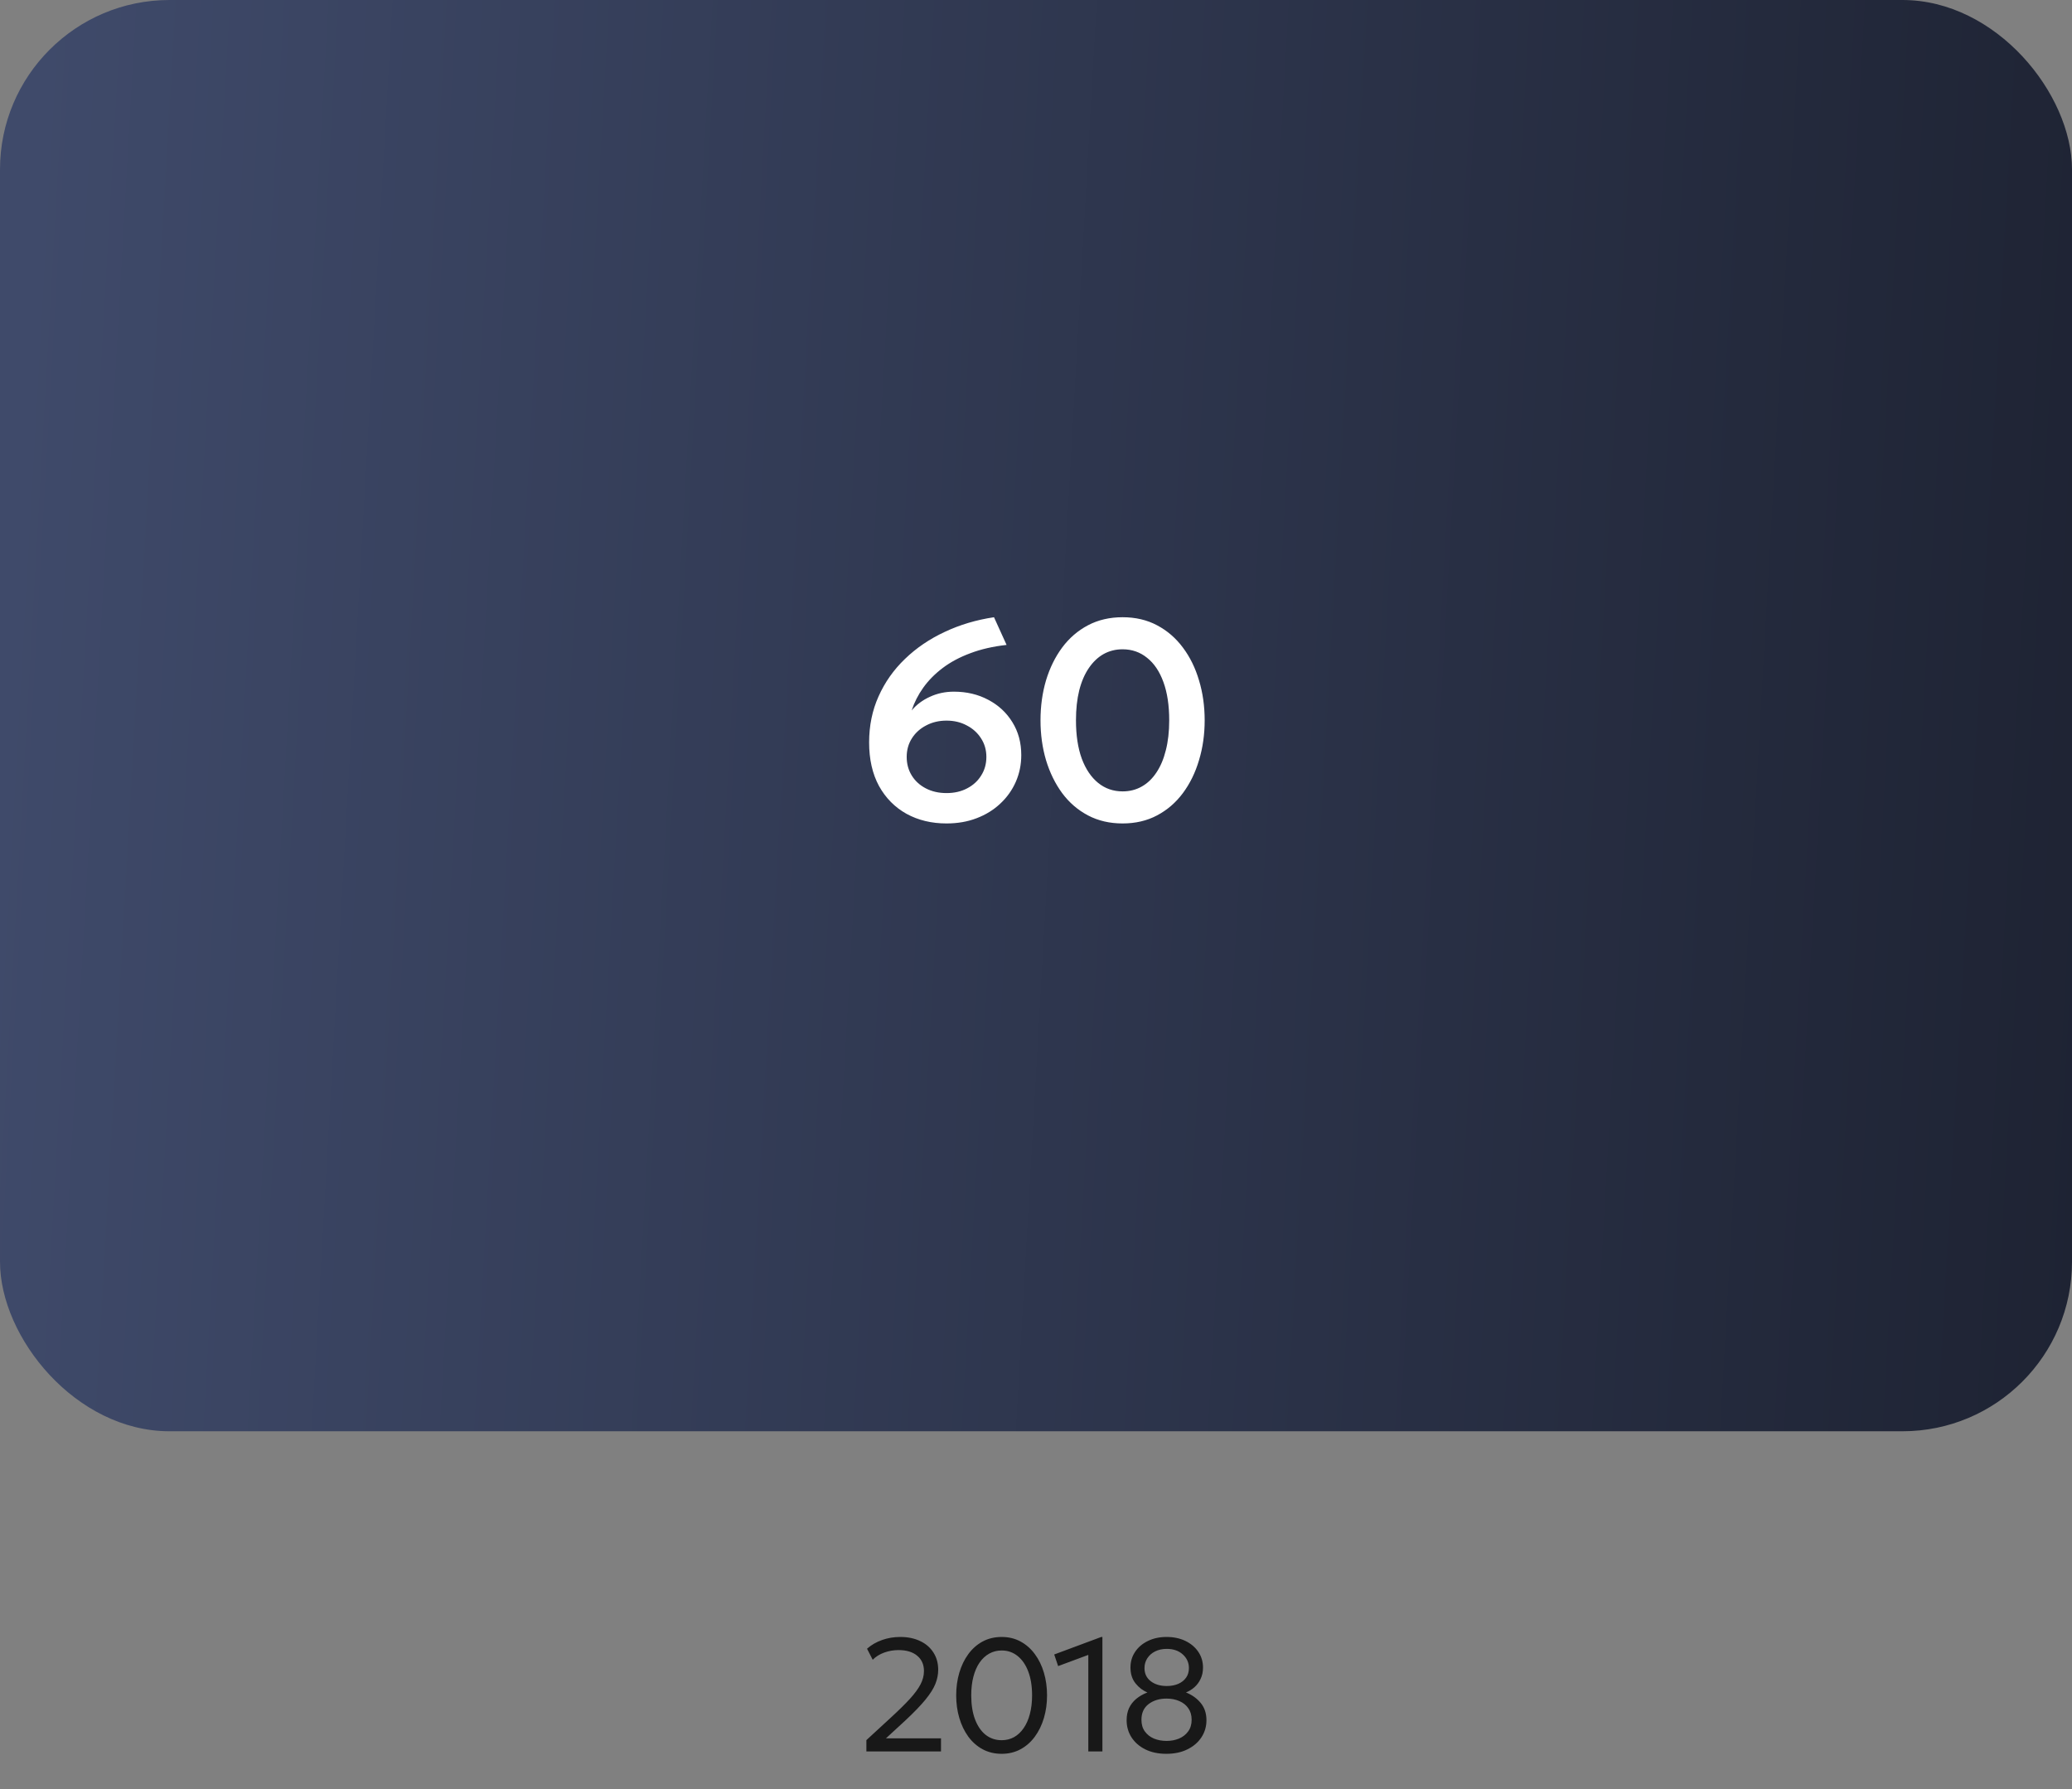 <svg width="220" height="190" viewBox="0 0 220 190" fill="none" xmlns="http://www.w3.org/2000/svg">
<rect x="0" y="0" width="220" height="190" fill="#808080" stroke="none"/>
<rect width="220" height="152" rx="18" fill="url(#paint0_linear_352_13)"/>
<path d="M100.501 87.45C98.911 87.45 97.496 87.11 96.256 86.43C95.016 85.74 94.041 84.755 93.331 83.475C92.631 82.185 92.281 80.64 92.281 78.84C92.281 77.07 92.616 75.44 93.286 73.95C93.956 72.45 94.891 71.125 96.091 69.975C97.291 68.815 98.696 67.86 100.306 67.11C101.916 66.35 103.661 65.83 105.541 65.55L106.876 68.49C105.436 68.65 104.151 68.945 103.021 69.375C101.891 69.795 100.911 70.32 100.081 70.95C99.261 71.57 98.576 72.265 98.026 73.035C97.486 73.795 97.076 74.6 96.796 75.45C97.316 74.83 97.966 74.345 98.746 73.995C99.526 73.635 100.371 73.455 101.281 73.455C102.641 73.455 103.861 73.745 104.941 74.325C106.021 74.895 106.871 75.685 107.491 76.695C108.121 77.705 108.436 78.87 108.436 80.19C108.436 81.2 108.241 82.15 107.851 83.04C107.461 83.92 106.911 84.69 106.201 85.35C105.501 86.01 104.666 86.525 103.696 86.895C102.736 87.265 101.671 87.45 100.501 87.45ZM100.501 84.225C101.321 84.225 102.046 84.06 102.676 83.73C103.316 83.4 103.816 82.945 104.176 82.365C104.546 81.785 104.731 81.125 104.731 80.385C104.731 79.645 104.541 78.985 104.161 78.405C103.791 77.825 103.286 77.37 102.646 77.04C102.016 76.7 101.301 76.53 100.501 76.53C99.701 76.53 98.981 76.7 98.341 77.04C97.701 77.37 97.196 77.825 96.826 78.405C96.456 78.985 96.271 79.645 96.271 80.385C96.271 81.125 96.451 81.785 96.811 82.365C97.171 82.945 97.671 83.4 98.311 83.73C98.951 84.06 99.681 84.225 100.501 84.225ZM119.194 87.45C117.824 87.45 116.599 87.165 115.519 86.595C114.439 86.025 113.524 85.235 112.774 84.225C112.034 83.215 111.464 82.05 111.064 80.73C110.674 79.41 110.479 78 110.479 76.5C110.479 74.99 110.674 73.575 111.064 72.255C111.464 70.935 112.034 69.775 112.774 68.775C113.524 67.765 114.439 66.975 115.519 66.405C116.599 65.835 117.824 65.55 119.194 65.55C120.564 65.55 121.784 65.835 122.854 66.405C123.934 66.975 124.849 67.765 125.599 68.775C126.349 69.775 126.919 70.935 127.309 72.255C127.709 73.575 127.909 74.99 127.909 76.5C127.909 78 127.709 79.41 127.309 80.73C126.919 82.05 126.349 83.215 125.599 84.225C124.849 85.235 123.934 86.025 122.854 86.595C121.784 87.165 120.564 87.45 119.194 87.45ZM119.194 84.045C119.944 84.045 120.619 83.875 121.219 83.535C121.829 83.195 122.349 82.7 122.779 82.05C123.219 81.4 123.554 80.61 123.784 79.68C124.024 78.75 124.144 77.69 124.144 76.5C124.144 74.91 123.939 73.555 123.529 72.435C123.119 71.305 122.539 70.445 121.789 69.855C121.049 69.255 120.184 68.955 119.194 68.955C118.454 68.955 117.779 69.125 117.169 69.465C116.569 69.805 116.049 70.3 115.609 70.95C115.169 71.59 114.829 72.38 114.589 73.32C114.359 74.25 114.244 75.31 114.244 76.5C114.244 78.08 114.449 79.435 114.859 80.565C115.279 81.685 115.859 82.545 116.599 83.145C117.339 83.745 118.204 84.045 119.194 84.045Z" fill="white"/>
<path d="M91.991 186V184.801L94.584 182.413C95.411 181.654 96.082 180.993 96.598 180.432C97.114 179.866 97.493 179.35 97.737 178.885C97.981 178.415 98.103 177.942 98.103 177.466C98.103 176.775 97.862 176.231 97.38 175.834C96.904 175.437 96.244 175.239 95.4 175.239C94.878 175.239 94.374 175.327 93.887 175.502C93.399 175.678 92.991 175.933 92.663 176.267L92.059 175.094C92.524 174.686 93.056 174.378 93.657 174.168C94.263 173.953 94.907 173.845 95.587 173.845C96.386 173.845 97.088 173.989 97.695 174.278C98.301 174.562 98.771 174.967 99.106 175.494C99.446 176.015 99.616 176.63 99.616 177.338C99.616 177.831 99.516 178.327 99.318 178.826C99.12 179.325 98.766 179.886 98.256 180.509C97.751 181.127 97.034 181.869 96.105 182.736L94.065 184.614H99.913V186H91.991ZM106.354 186.255C105.606 186.255 104.932 186.094 104.331 185.77C103.736 185.447 103.229 185 102.809 184.427C102.396 183.855 102.078 183.195 101.857 182.447C101.636 181.699 101.526 180.9 101.526 180.05C101.526 179.194 101.636 178.392 101.857 177.644C102.078 176.896 102.396 176.239 102.809 175.672C103.229 175.1 103.736 174.652 104.331 174.329C104.932 174.006 105.606 173.845 106.354 173.845C107.096 173.845 107.765 174.006 108.36 174.329C108.955 174.652 109.462 175.1 109.881 175.672C110.301 176.239 110.621 176.896 110.842 177.644C111.063 178.392 111.173 179.194 111.173 180.05C111.173 180.9 111.063 181.699 110.842 182.447C110.621 183.195 110.301 183.855 109.881 184.427C109.462 185 108.955 185.447 108.36 185.77C107.765 186.094 107.096 186.255 106.354 186.255ZM106.354 184.81C106.836 184.81 107.272 184.702 107.663 184.487C108.06 184.266 108.4 183.949 108.683 183.535C108.972 183.121 109.193 182.623 109.346 182.039C109.505 181.45 109.584 180.787 109.584 180.05C109.584 179.07 109.448 178.222 109.176 177.508C108.904 176.794 108.524 176.245 108.037 175.859C107.555 175.474 106.994 175.281 106.354 175.281C105.872 175.281 105.433 175.392 105.036 175.613C104.64 175.834 104.297 176.151 104.008 176.565C103.725 176.979 103.506 177.48 103.353 178.069C103.2 178.653 103.124 179.313 103.124 180.05C103.124 181.03 103.257 181.877 103.523 182.591C103.795 183.305 104.172 183.855 104.654 184.24C105.141 184.62 105.708 184.81 106.354 184.81ZM115.555 186V175.749L112.35 176.939L111.934 175.706L116.932 173.845H117.051V186H115.555ZM123.839 186.255C122.978 186.255 122.23 186.096 121.595 185.779C120.966 185.462 120.479 185.034 120.133 184.495C119.793 183.957 119.623 183.354 119.623 182.685C119.623 182.203 119.708 181.775 119.878 181.401C120.054 181.027 120.306 180.702 120.635 180.424C120.969 180.146 121.368 179.917 121.833 179.735C121.357 179.548 120.938 179.231 120.575 178.783C120.212 178.336 120.031 177.772 120.031 177.092C120.031 176.469 120.195 175.913 120.524 175.426C120.853 174.933 121.306 174.548 121.884 174.27C122.462 173.987 123.122 173.845 123.865 173.845C124.618 173.845 125.287 173.987 125.871 174.27C126.454 174.553 126.91 174.941 127.239 175.434C127.568 175.922 127.732 176.474 127.732 177.092C127.732 177.545 127.647 177.948 127.477 178.299C127.313 178.65 127.092 178.948 126.814 179.191C126.542 179.429 126.245 179.611 125.922 179.735C126.579 180.002 127.106 180.381 127.503 180.874C127.899 181.362 128.098 181.965 128.098 182.685C128.098 183.354 127.922 183.957 127.571 184.495C127.219 185.034 126.723 185.462 126.083 185.779C125.448 186.096 124.7 186.255 123.839 186.255ZM123.865 184.886C124.335 184.886 124.771 184.804 125.174 184.64C125.582 184.47 125.907 184.218 126.151 183.883C126.4 183.549 126.525 183.135 126.525 182.642C126.525 182.155 126.406 181.744 126.168 181.41C125.936 181.076 125.618 180.823 125.216 180.653C124.814 180.478 124.363 180.39 123.865 180.39C123.1 180.39 122.462 180.585 121.952 180.976C121.448 181.362 121.196 181.917 121.196 182.642C121.196 183.135 121.317 183.549 121.561 183.883C121.805 184.218 122.128 184.47 122.53 184.64C122.938 184.804 123.383 184.886 123.865 184.886ZM123.882 179.055C124.341 179.055 124.749 178.979 125.106 178.826C125.463 178.667 125.74 178.446 125.939 178.163C126.137 177.88 126.236 177.542 126.236 177.151C126.236 176.573 126.018 176.089 125.582 175.698C125.151 175.307 124.584 175.111 123.882 175.111C123.411 175.111 122.998 175.202 122.641 175.383C122.289 175.559 122.014 175.803 121.816 176.114C121.618 176.42 121.519 176.766 121.519 177.151C121.519 177.735 121.74 178.2 122.182 178.545C122.629 178.885 123.196 179.055 123.882 179.055Z" fill="#181818"/>
<defs>
<linearGradient id="paint0_linear_352_13" x1="-7.21106e-08" y1="76" x2="223.585" y2="88.655" gradientUnits="userSpaceOnUse">
<stop stop-color="#3F4A6A"/>
<stop offset="1" stop-color="#1E2333"/>
</linearGradient>
</defs>
</svg>
